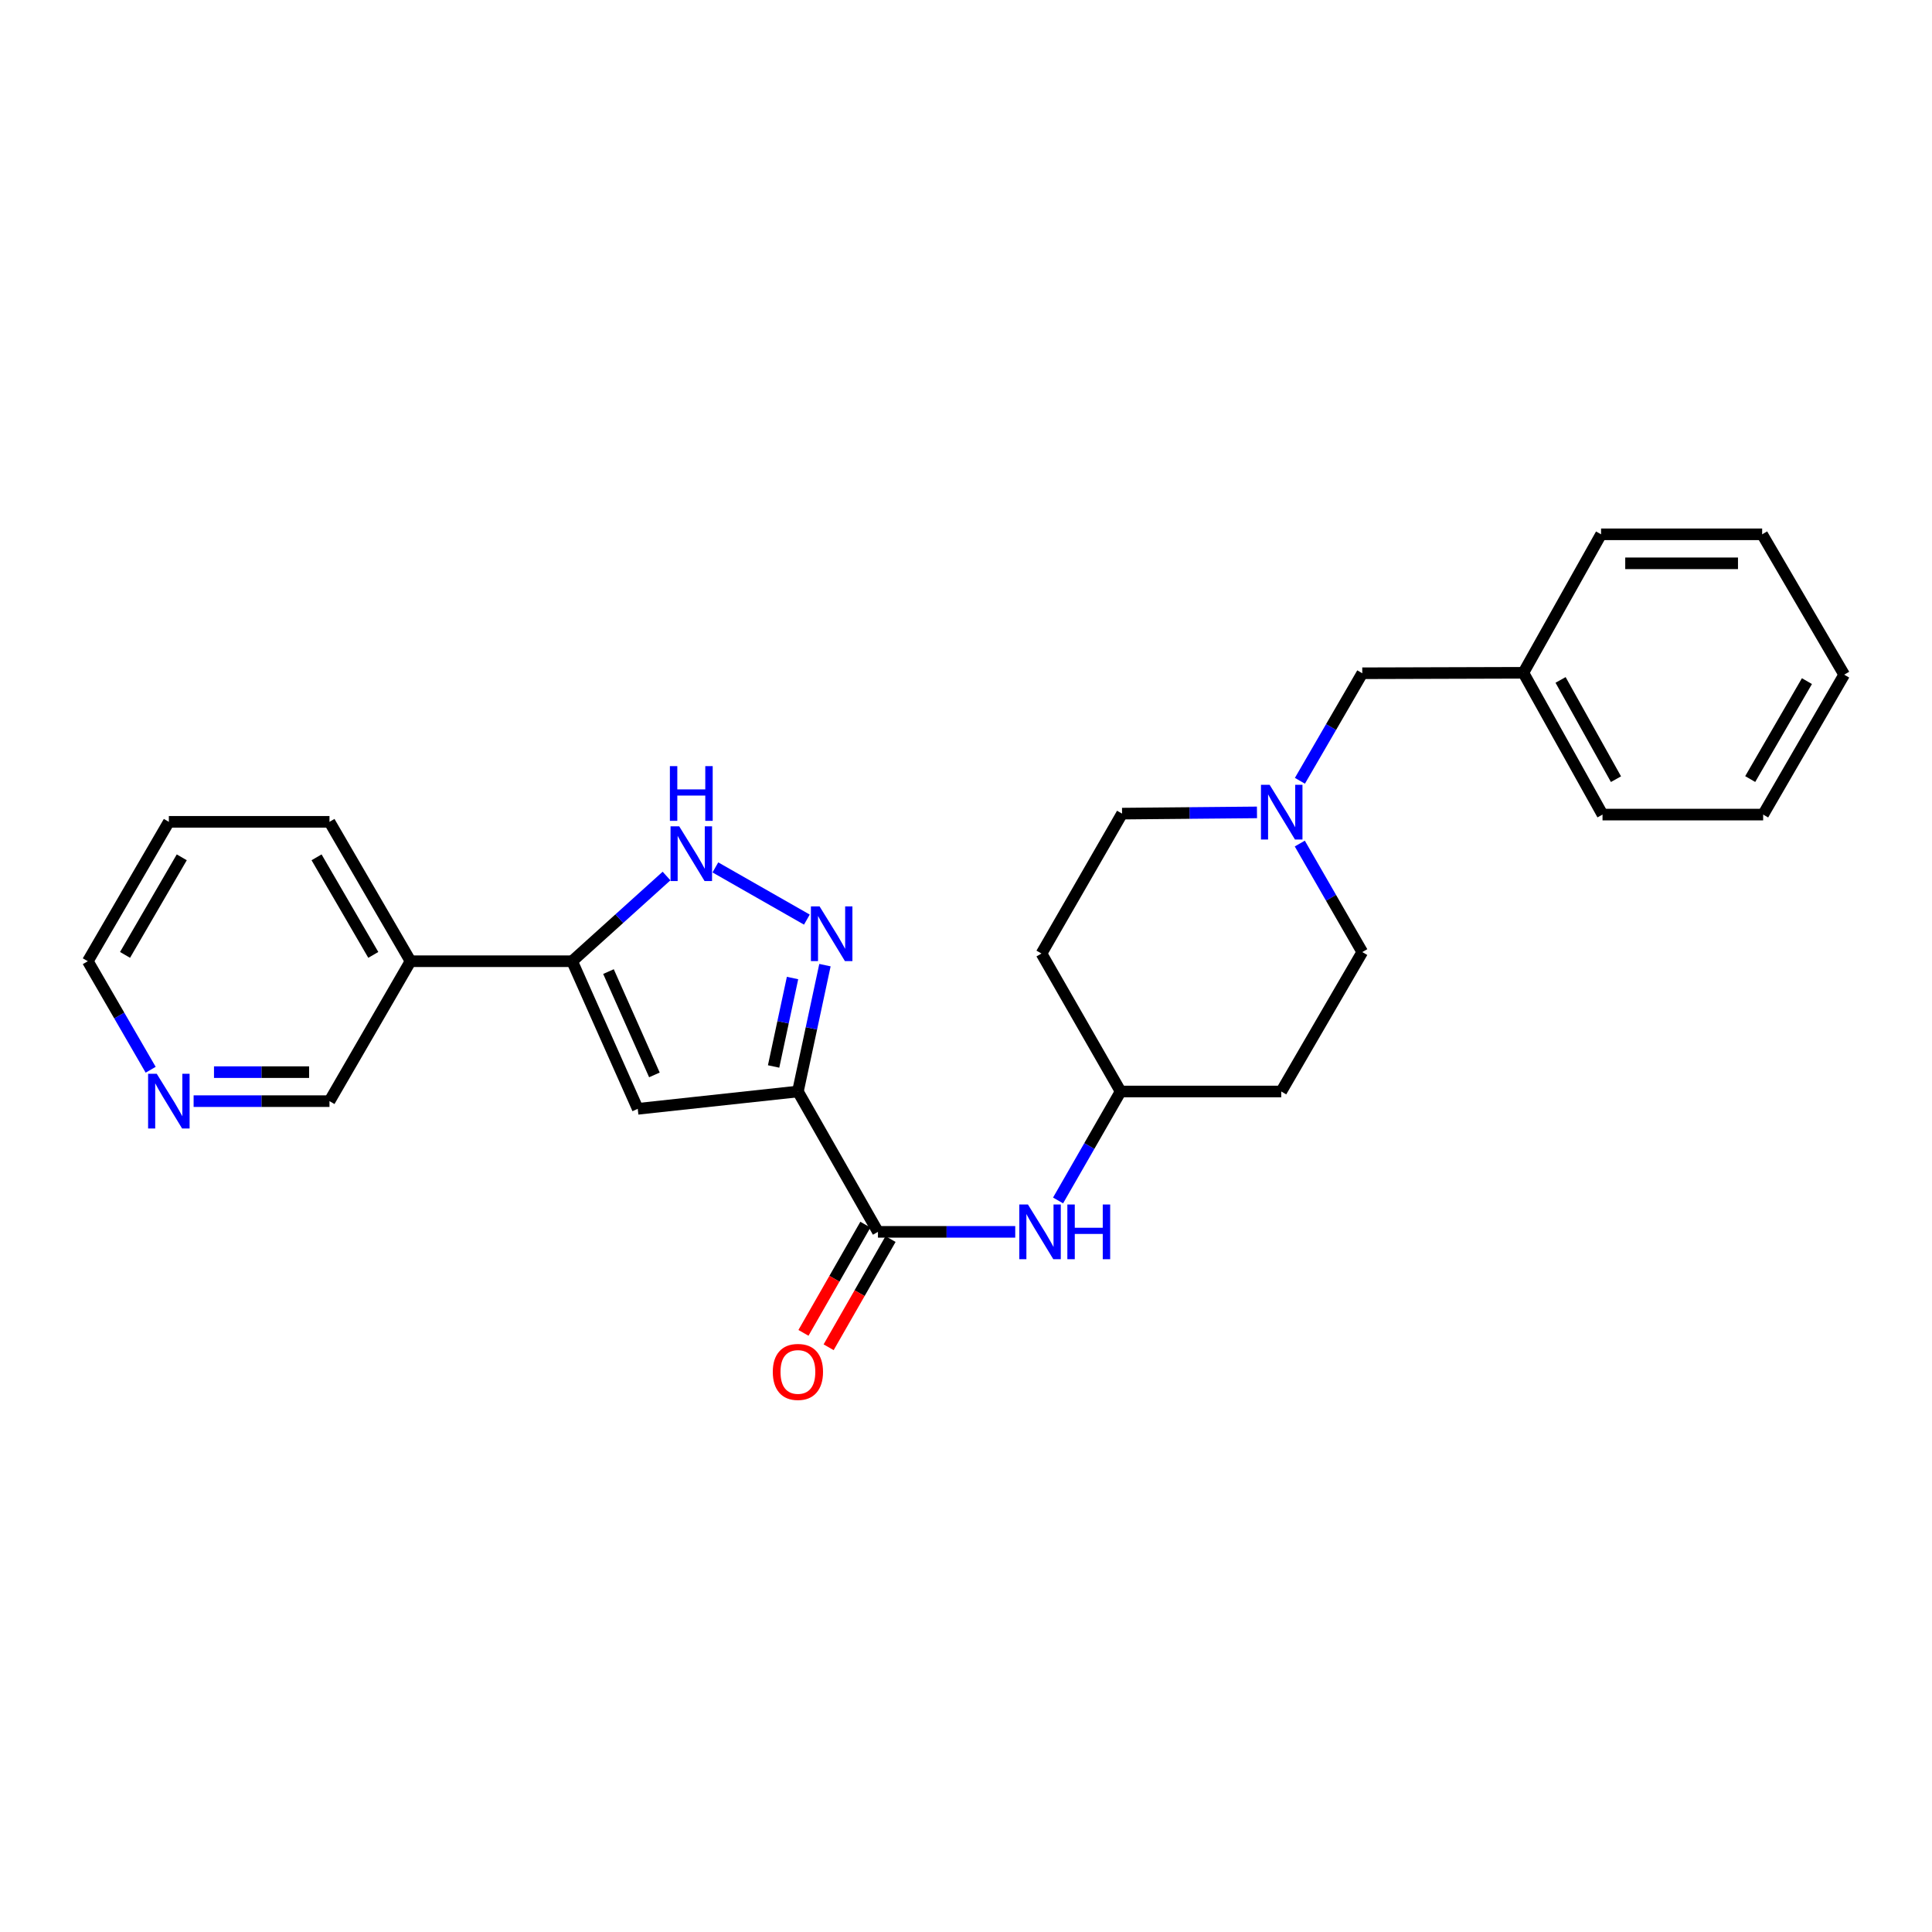 <?xml version='1.0' encoding='iso-8859-1'?>
<svg version='1.1' baseProfile='full'
              xmlns='http://www.w3.org/2000/svg'
                      xmlns:rdkit='http://www.rdkit.org/xml'
                      xmlns:xlink='http://www.w3.org/1999/xlink'
                  xml:space='preserve'
width='1000px' height='1000px' viewBox='0 0 1000 1000'>
<!-- END OF HEADER -->
<rect style='opacity:1.0;fill:#FFFFFF;stroke:none' width='1000' height='1000' x='0' y='0'> </rect>
<path class='bond-0' d='M 412.997,564.956 L 419.995,532.256' style='fill:none;fill-rule:evenodd;stroke:#000000;stroke-width:6px;stroke-linecap:butt;stroke-linejoin:miter;stroke-opacity:1' />
<path class='bond-0' d='M 419.995,532.256 L 426.993,499.555' style='fill:none;fill-rule:evenodd;stroke:#0000FF;stroke-width:6px;stroke-linecap:butt;stroke-linejoin:miter;stroke-opacity:1' />
<path class='bond-0' d='M 400.417,552.005 L 405.315,529.115' style='fill:none;fill-rule:evenodd;stroke:#000000;stroke-width:6px;stroke-linecap:butt;stroke-linejoin:miter;stroke-opacity:1' />
<path class='bond-0' d='M 405.315,529.115 L 410.214,506.224' style='fill:none;fill-rule:evenodd;stroke:#0000FF;stroke-width:6px;stroke-linecap:butt;stroke-linejoin:miter;stroke-opacity:1' />
<path class='bond-1' d='M 412.997,564.956 L 330.098,573.93' style='fill:none;fill-rule:evenodd;stroke:#000000;stroke-width:6px;stroke-linecap:butt;stroke-linejoin:miter;stroke-opacity:1' />
<path class='bond-4' d='M 412.997,564.956 L 454.43,637.606' style='fill:none;fill-rule:evenodd;stroke:#000000;stroke-width:6px;stroke-linecap:butt;stroke-linejoin:miter;stroke-opacity:1' />
<path class='bond-3' d='M 417.638,475.988 L 370.274,448.968' style='fill:none;fill-rule:evenodd;stroke:#0000FF;stroke-width:6px;stroke-linecap:butt;stroke-linejoin:miter;stroke-opacity:1' />
<path class='bond-2' d='M 330.098,573.93 L 296.138,497.528' style='fill:none;fill-rule:evenodd;stroke:#000000;stroke-width:6px;stroke-linecap:butt;stroke-linejoin:miter;stroke-opacity:1' />
<path class='bond-2' d='M 338.722,556.372 L 314.95,502.891' style='fill:none;fill-rule:evenodd;stroke:#000000;stroke-width:6px;stroke-linecap:butt;stroke-linejoin:miter;stroke-opacity:1' />
<path class='bond-7' d='M 296.138,497.528 L 212.488,497.528' style='fill:none;fill-rule:evenodd;stroke:#000000;stroke-width:6px;stroke-linecap:butt;stroke-linejoin:miter;stroke-opacity:1' />
<path class='bond-26' d='M 296.138,497.528 L 320.566,475.478' style='fill:none;fill-rule:evenodd;stroke:#000000;stroke-width:6px;stroke-linecap:butt;stroke-linejoin:miter;stroke-opacity:1' />
<path class='bond-26' d='M 320.566,475.478 L 344.995,453.427' style='fill:none;fill-rule:evenodd;stroke:#0000FF;stroke-width:6px;stroke-linecap:butt;stroke-linejoin:miter;stroke-opacity:1' />
<path class='bond-5' d='M 454.43,637.606 L 489.958,637.606' style='fill:none;fill-rule:evenodd;stroke:#000000;stroke-width:6px;stroke-linecap:butt;stroke-linejoin:miter;stroke-opacity:1' />
<path class='bond-5' d='M 489.958,637.606 L 525.485,637.606' style='fill:none;fill-rule:evenodd;stroke:#0000FF;stroke-width:6px;stroke-linecap:butt;stroke-linejoin:miter;stroke-opacity:1' />
<path class='bond-8' d='M 447.915,633.878 L 431.892,661.883' style='fill:none;fill-rule:evenodd;stroke:#000000;stroke-width:6px;stroke-linecap:butt;stroke-linejoin:miter;stroke-opacity:1' />
<path class='bond-8' d='M 431.892,661.883 L 415.869,689.889' style='fill:none;fill-rule:evenodd;stroke:#FF0000;stroke-width:6px;stroke-linecap:butt;stroke-linejoin:miter;stroke-opacity:1' />
<path class='bond-8' d='M 460.945,641.333 L 444.922,669.339' style='fill:none;fill-rule:evenodd;stroke:#000000;stroke-width:6px;stroke-linecap:butt;stroke-linejoin:miter;stroke-opacity:1' />
<path class='bond-8' d='M 444.922,669.339 L 428.899,697.344' style='fill:none;fill-rule:evenodd;stroke:#FF0000;stroke-width:6px;stroke-linecap:butt;stroke-linejoin:miter;stroke-opacity:1' />
<path class='bond-10' d='M 547.654,621.352 L 563.842,593.154' style='fill:none;fill-rule:evenodd;stroke:#0000FF;stroke-width:6px;stroke-linecap:butt;stroke-linejoin:miter;stroke-opacity:1' />
<path class='bond-10' d='M 563.842,593.154 L 580.03,564.956' style='fill:none;fill-rule:evenodd;stroke:#000000;stroke-width:6px;stroke-linecap:butt;stroke-linejoin:miter;stroke-opacity:1' />
<path class='bond-6' d='M 650.608,420.492 L 615.694,420.813' style='fill:none;fill-rule:evenodd;stroke:#0000FF;stroke-width:6px;stroke-linecap:butt;stroke-linejoin:miter;stroke-opacity:1' />
<path class='bond-6' d='M 615.694,420.813 L 580.781,421.133' style='fill:none;fill-rule:evenodd;stroke:#000000;stroke-width:6px;stroke-linecap:butt;stroke-linejoin:miter;stroke-opacity:1' />
<path class='bond-11' d='M 672.831,404.137 L 688.972,376.306' style='fill:none;fill-rule:evenodd;stroke:#0000FF;stroke-width:6px;stroke-linecap:butt;stroke-linejoin:miter;stroke-opacity:1' />
<path class='bond-11' d='M 688.972,376.306 L 705.113,348.476' style='fill:none;fill-rule:evenodd;stroke:#000000;stroke-width:6px;stroke-linecap:butt;stroke-linejoin:miter;stroke-opacity:1' />
<path class='bond-27' d='M 672.77,436.624 L 688.942,464.707' style='fill:none;fill-rule:evenodd;stroke:#0000FF;stroke-width:6px;stroke-linecap:butt;stroke-linejoin:miter;stroke-opacity:1' />
<path class='bond-27' d='M 688.942,464.707 L 705.113,492.791' style='fill:none;fill-rule:evenodd;stroke:#000000;stroke-width:6px;stroke-linecap:butt;stroke-linejoin:miter;stroke-opacity:1' />
<path class='bond-16' d='M 212.488,497.528 L 170.538,569.952' style='fill:none;fill-rule:evenodd;stroke:#000000;stroke-width:6px;stroke-linecap:butt;stroke-linejoin:miter;stroke-opacity:1' />
<path class='bond-18' d='M 212.488,497.528 L 170.538,425.378' style='fill:none;fill-rule:evenodd;stroke:#000000;stroke-width:6px;stroke-linecap:butt;stroke-linejoin:miter;stroke-opacity:1' />
<path class='bond-18' d='M 193.217,494.251 L 163.852,443.747' style='fill:none;fill-rule:evenodd;stroke:#000000;stroke-width:6px;stroke-linecap:butt;stroke-linejoin:miter;stroke-opacity:1' />
<path class='bond-9' d='M 100.215,569.952 L 135.376,569.952' style='fill:none;fill-rule:evenodd;stroke:#0000FF;stroke-width:6px;stroke-linecap:butt;stroke-linejoin:miter;stroke-opacity:1' />
<path class='bond-9' d='M 135.376,569.952 L 170.538,569.952' style='fill:none;fill-rule:evenodd;stroke:#000000;stroke-width:6px;stroke-linecap:butt;stroke-linejoin:miter;stroke-opacity:1' />
<path class='bond-9' d='M 110.763,554.94 L 135.376,554.94' style='fill:none;fill-rule:evenodd;stroke:#0000FF;stroke-width:6px;stroke-linecap:butt;stroke-linejoin:miter;stroke-opacity:1' />
<path class='bond-9' d='M 135.376,554.94 L 159.989,554.94' style='fill:none;fill-rule:evenodd;stroke:#000000;stroke-width:6px;stroke-linecap:butt;stroke-linejoin:miter;stroke-opacity:1' />
<path class='bond-28' d='M 77.984,553.7 L 61.719,525.614' style='fill:none;fill-rule:evenodd;stroke:#0000FF;stroke-width:6px;stroke-linecap:butt;stroke-linejoin:miter;stroke-opacity:1' />
<path class='bond-28' d='M 61.719,525.614 L 45.455,497.528' style='fill:none;fill-rule:evenodd;stroke:#000000;stroke-width:6px;stroke-linecap:butt;stroke-linejoin:miter;stroke-opacity:1' />
<path class='bond-12' d='M 580.03,564.956 L 663.172,564.956' style='fill:none;fill-rule:evenodd;stroke:#000000;stroke-width:6px;stroke-linecap:butt;stroke-linejoin:miter;stroke-opacity:1' />
<path class='bond-13' d='M 580.03,564.956 L 539.073,493.549' style='fill:none;fill-rule:evenodd;stroke:#000000;stroke-width:6px;stroke-linecap:butt;stroke-linejoin:miter;stroke-opacity:1' />
<path class='bond-17' d='M 705.113,348.476 L 788.497,348.234' style='fill:none;fill-rule:evenodd;stroke:#000000;stroke-width:6px;stroke-linecap:butt;stroke-linejoin:miter;stroke-opacity:1' />
<path class='bond-15' d='M 663.172,564.956 L 705.113,492.791' style='fill:none;fill-rule:evenodd;stroke:#000000;stroke-width:6px;stroke-linecap:butt;stroke-linejoin:miter;stroke-opacity:1' />
<path class='bond-14' d='M 539.073,493.549 L 580.781,421.133' style='fill:none;fill-rule:evenodd;stroke:#000000;stroke-width:6px;stroke-linecap:butt;stroke-linejoin:miter;stroke-opacity:1' />
<path class='bond-20' d='M 788.497,348.234 L 829.462,421.625' style='fill:none;fill-rule:evenodd;stroke:#000000;stroke-width:6px;stroke-linecap:butt;stroke-linejoin:miter;stroke-opacity:1' />
<path class='bond-20' d='M 807.75,351.926 L 836.426,403.3' style='fill:none;fill-rule:evenodd;stroke:#000000;stroke-width:6px;stroke-linecap:butt;stroke-linejoin:miter;stroke-opacity:1' />
<path class='bond-21' d='M 788.497,348.234 L 828.712,276.56' style='fill:none;fill-rule:evenodd;stroke:#000000;stroke-width:6px;stroke-linecap:butt;stroke-linejoin:miter;stroke-opacity:1' />
<path class='bond-22' d='M 170.538,425.378 L 87.396,425.378' style='fill:none;fill-rule:evenodd;stroke:#000000;stroke-width:6px;stroke-linecap:butt;stroke-linejoin:miter;stroke-opacity:1' />
<path class='bond-19' d='M 45.455,497.528 L 87.396,425.378' style='fill:none;fill-rule:evenodd;stroke:#000000;stroke-width:6px;stroke-linecap:butt;stroke-linejoin:miter;stroke-opacity:1' />
<path class='bond-19' d='M 64.724,494.25 L 94.083,443.745' style='fill:none;fill-rule:evenodd;stroke:#000000;stroke-width:6px;stroke-linecap:butt;stroke-linejoin:miter;stroke-opacity:1' />
<path class='bond-24' d='M 829.462,421.625 L 912.604,421.625' style='fill:none;fill-rule:evenodd;stroke:#000000;stroke-width:6px;stroke-linecap:butt;stroke-linejoin:miter;stroke-opacity:1' />
<path class='bond-23' d='M 828.712,276.56 L 912.087,276.56' style='fill:none;fill-rule:evenodd;stroke:#000000;stroke-width:6px;stroke-linecap:butt;stroke-linejoin:miter;stroke-opacity:1' />
<path class='bond-23' d='M 841.218,291.572 L 899.58,291.572' style='fill:none;fill-rule:evenodd;stroke:#000000;stroke-width:6px;stroke-linecap:butt;stroke-linejoin:miter;stroke-opacity:1' />
<path class='bond-25' d='M 912.087,276.56 L 954.545,349.209' style='fill:none;fill-rule:evenodd;stroke:#000000;stroke-width:6px;stroke-linecap:butt;stroke-linejoin:miter;stroke-opacity:1' />
<path class='bond-29' d='M 912.604,421.625 L 954.545,349.209' style='fill:none;fill-rule:evenodd;stroke:#000000;stroke-width:6px;stroke-linecap:butt;stroke-linejoin:miter;stroke-opacity:1' />
<path class='bond-29' d='M 905.905,403.239 L 935.264,352.548' style='fill:none;fill-rule:evenodd;stroke:#000000;stroke-width:6px;stroke-linecap:butt;stroke-linejoin:miter;stroke-opacity:1' />
<path  class='atom-1' d='M 424.21 469.148
L 433.49 484.148
Q 434.41 485.628, 435.89 488.308
Q 437.37 490.988, 437.45 491.148
L 437.45 469.148
L 441.21 469.148
L 441.21 497.468
L 437.33 497.468
L 427.37 481.068
Q 426.21 479.148, 424.97 476.948
Q 423.77 474.748, 423.41 474.068
L 423.41 497.468
L 419.73 497.468
L 419.73 469.148
L 424.21 469.148
' fill='#0000FF'/>
<path  class='atom-4' d='M 351.552 427.698
L 360.832 442.698
Q 361.752 444.178, 363.232 446.858
Q 364.712 449.538, 364.792 449.698
L 364.792 427.698
L 368.552 427.698
L 368.552 456.018
L 364.672 456.018
L 354.712 439.618
Q 353.552 437.698, 352.312 435.498
Q 351.112 433.298, 350.752 432.618
L 350.752 456.018
L 347.072 456.018
L 347.072 427.698
L 351.552 427.698
' fill='#0000FF'/>
<path  class='atom-4' d='M 346.732 396.546
L 350.572 396.546
L 350.572 408.586
L 365.052 408.586
L 365.052 396.546
L 368.892 396.546
L 368.892 424.866
L 365.052 424.866
L 365.052 411.786
L 350.572 411.786
L 350.572 424.866
L 346.732 424.866
L 346.732 396.546
' fill='#0000FF'/>
<path  class='atom-6' d='M 532.062 623.446
L 541.342 638.446
Q 542.262 639.926, 543.742 642.606
Q 545.222 645.286, 545.302 645.446
L 545.302 623.446
L 549.062 623.446
L 549.062 651.766
L 545.182 651.766
L 535.222 635.366
Q 534.062 633.446, 532.822 631.246
Q 531.622 629.046, 531.262 628.366
L 531.262 651.766
L 527.582 651.766
L 527.582 623.446
L 532.062 623.446
' fill='#0000FF'/>
<path  class='atom-6' d='M 552.462 623.446
L 556.302 623.446
L 556.302 635.486
L 570.782 635.486
L 570.782 623.446
L 574.622 623.446
L 574.622 651.766
L 570.782 651.766
L 570.782 638.686
L 556.302 638.686
L 556.302 651.766
L 552.462 651.766
L 552.462 623.446
' fill='#0000FF'/>
<path  class='atom-7' d='M 657.154 406.214
L 666.434 421.214
Q 667.354 422.694, 668.834 425.374
Q 670.314 428.054, 670.394 428.214
L 670.394 406.214
L 674.154 406.214
L 674.154 434.534
L 670.274 434.534
L 660.314 418.134
Q 659.154 416.214, 657.914 414.014
Q 656.714 411.814, 656.354 411.134
L 656.354 434.534
L 652.674 434.534
L 652.674 406.214
L 657.154 406.214
' fill='#0000FF'/>
<path  class='atom-9' d='M 399.997 710.102
Q 399.997 703.302, 403.357 699.502
Q 406.717 695.702, 412.997 695.702
Q 419.277 695.702, 422.637 699.502
Q 425.997 703.302, 425.997 710.102
Q 425.997 716.982, 422.597 720.902
Q 419.197 724.782, 412.997 724.782
Q 406.757 724.782, 403.357 720.902
Q 399.997 717.022, 399.997 710.102
M 412.997 721.582
Q 417.317 721.582, 419.637 718.702
Q 421.997 715.782, 421.997 710.102
Q 421.997 704.542, 419.637 701.742
Q 417.317 698.902, 412.997 698.902
Q 408.677 698.902, 406.317 701.702
Q 403.997 704.502, 403.997 710.102
Q 403.997 715.822, 406.317 718.702
Q 408.677 721.582, 412.997 721.582
' fill='#FF0000'/>
<path  class='atom-10' d='M 81.136 555.792
L 90.416 570.792
Q 91.336 572.272, 92.816 574.952
Q 94.296 577.632, 94.376 577.792
L 94.376 555.792
L 98.136 555.792
L 98.136 584.112
L 94.256 584.112
L 84.296 567.712
Q 83.136 565.792, 81.896 563.592
Q 80.696 561.392, 80.336 560.712
L 80.336 584.112
L 76.656 584.112
L 76.656 555.792
L 81.136 555.792
' fill='#0000FF'/>
</svg>
